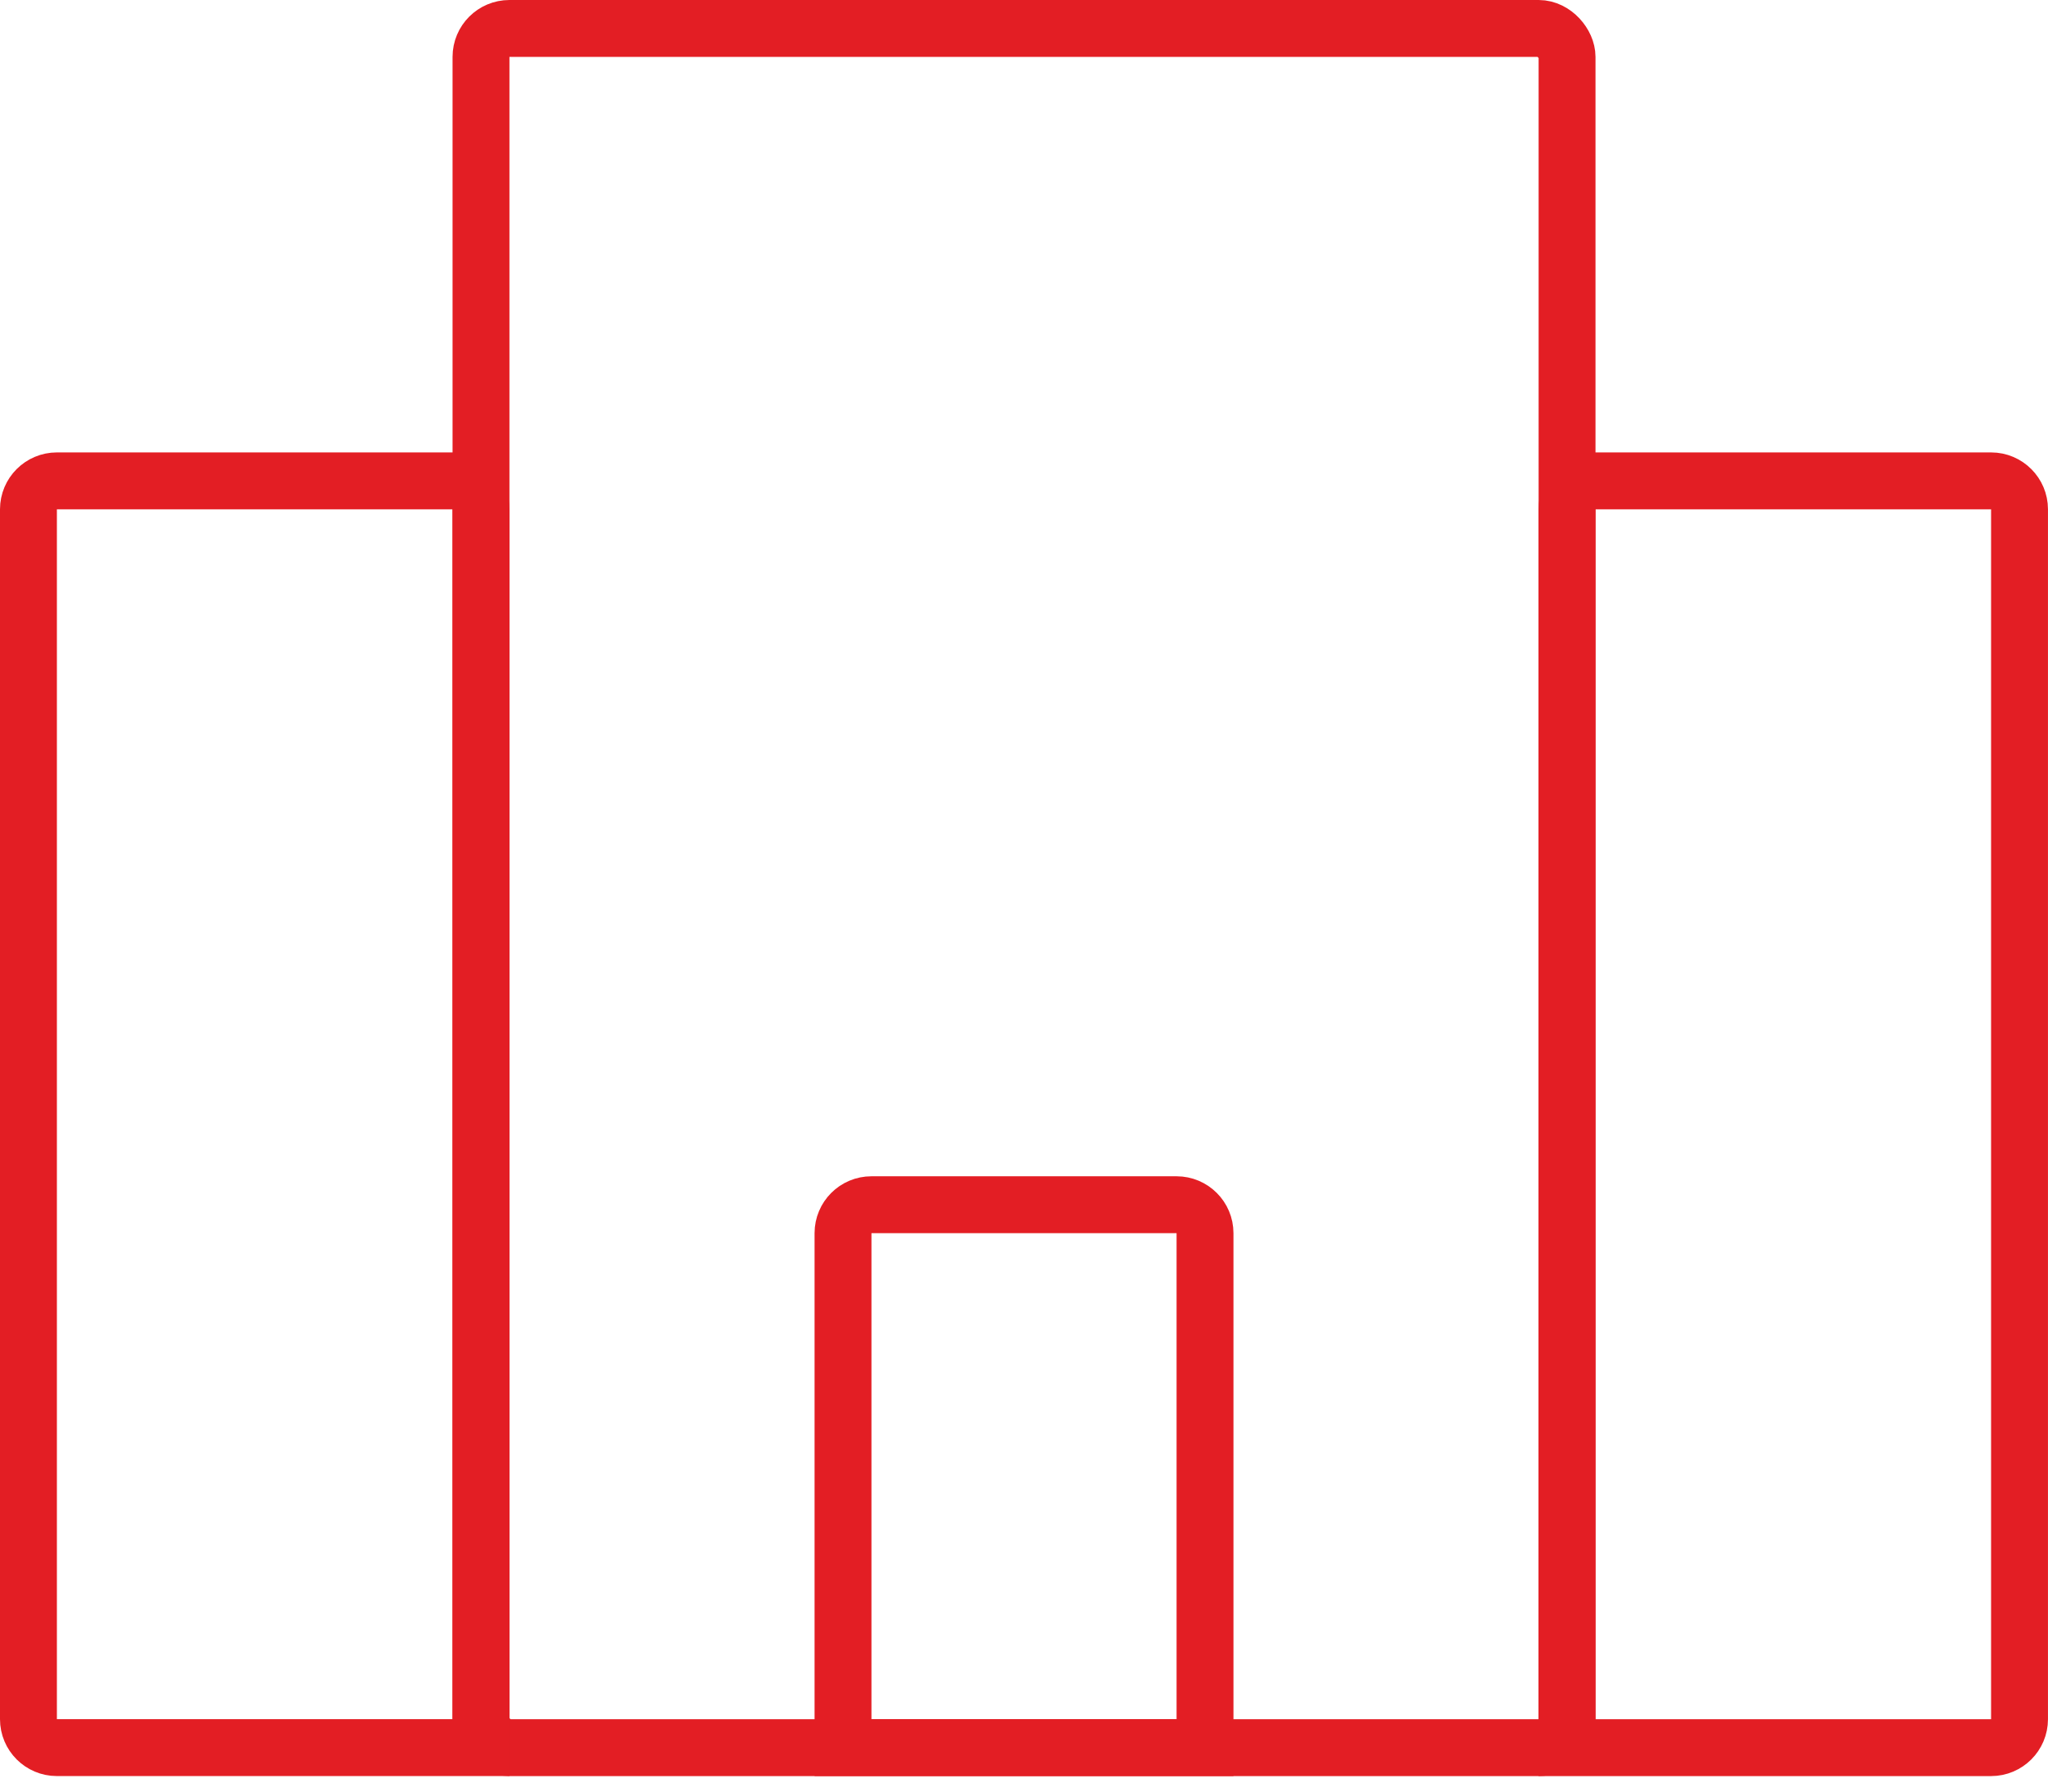 <svg width="72" height="63" viewBox="0 0 72 63" fill="none" xmlns="http://www.w3.org/2000/svg">
<rect x="16.91" y="1" width="38.182" height="60.455" rx="1" stroke="#E31E24" stroke-width="2"/>
<path d="M55.09 17.909C55.09 17.357 55.538 16.909 56.09 16.909H69.999C70.551 16.909 70.999 17.357 70.999 17.909V60.455C70.999 61.007 70.551 61.455 69.999 61.455H55.09V17.909Z" stroke="#E31E24" stroke-width="2"/>
<path d="M29.637 43.363C29.637 42.811 30.084 42.363 30.637 42.363H41.364C41.916 42.363 42.364 42.811 42.364 43.363V61.454H29.637V43.363Z" stroke="#E31E24" stroke-width="2"/>
<path d="M1 17.909C1 17.357 1.448 16.909 2 16.909H15.909C16.461 16.909 16.909 17.357 16.909 17.909V61.454H2C1.448 61.454 1 61.007 1 60.454V17.909Z" stroke="#E31E24" stroke-width="2"/>
</svg>
